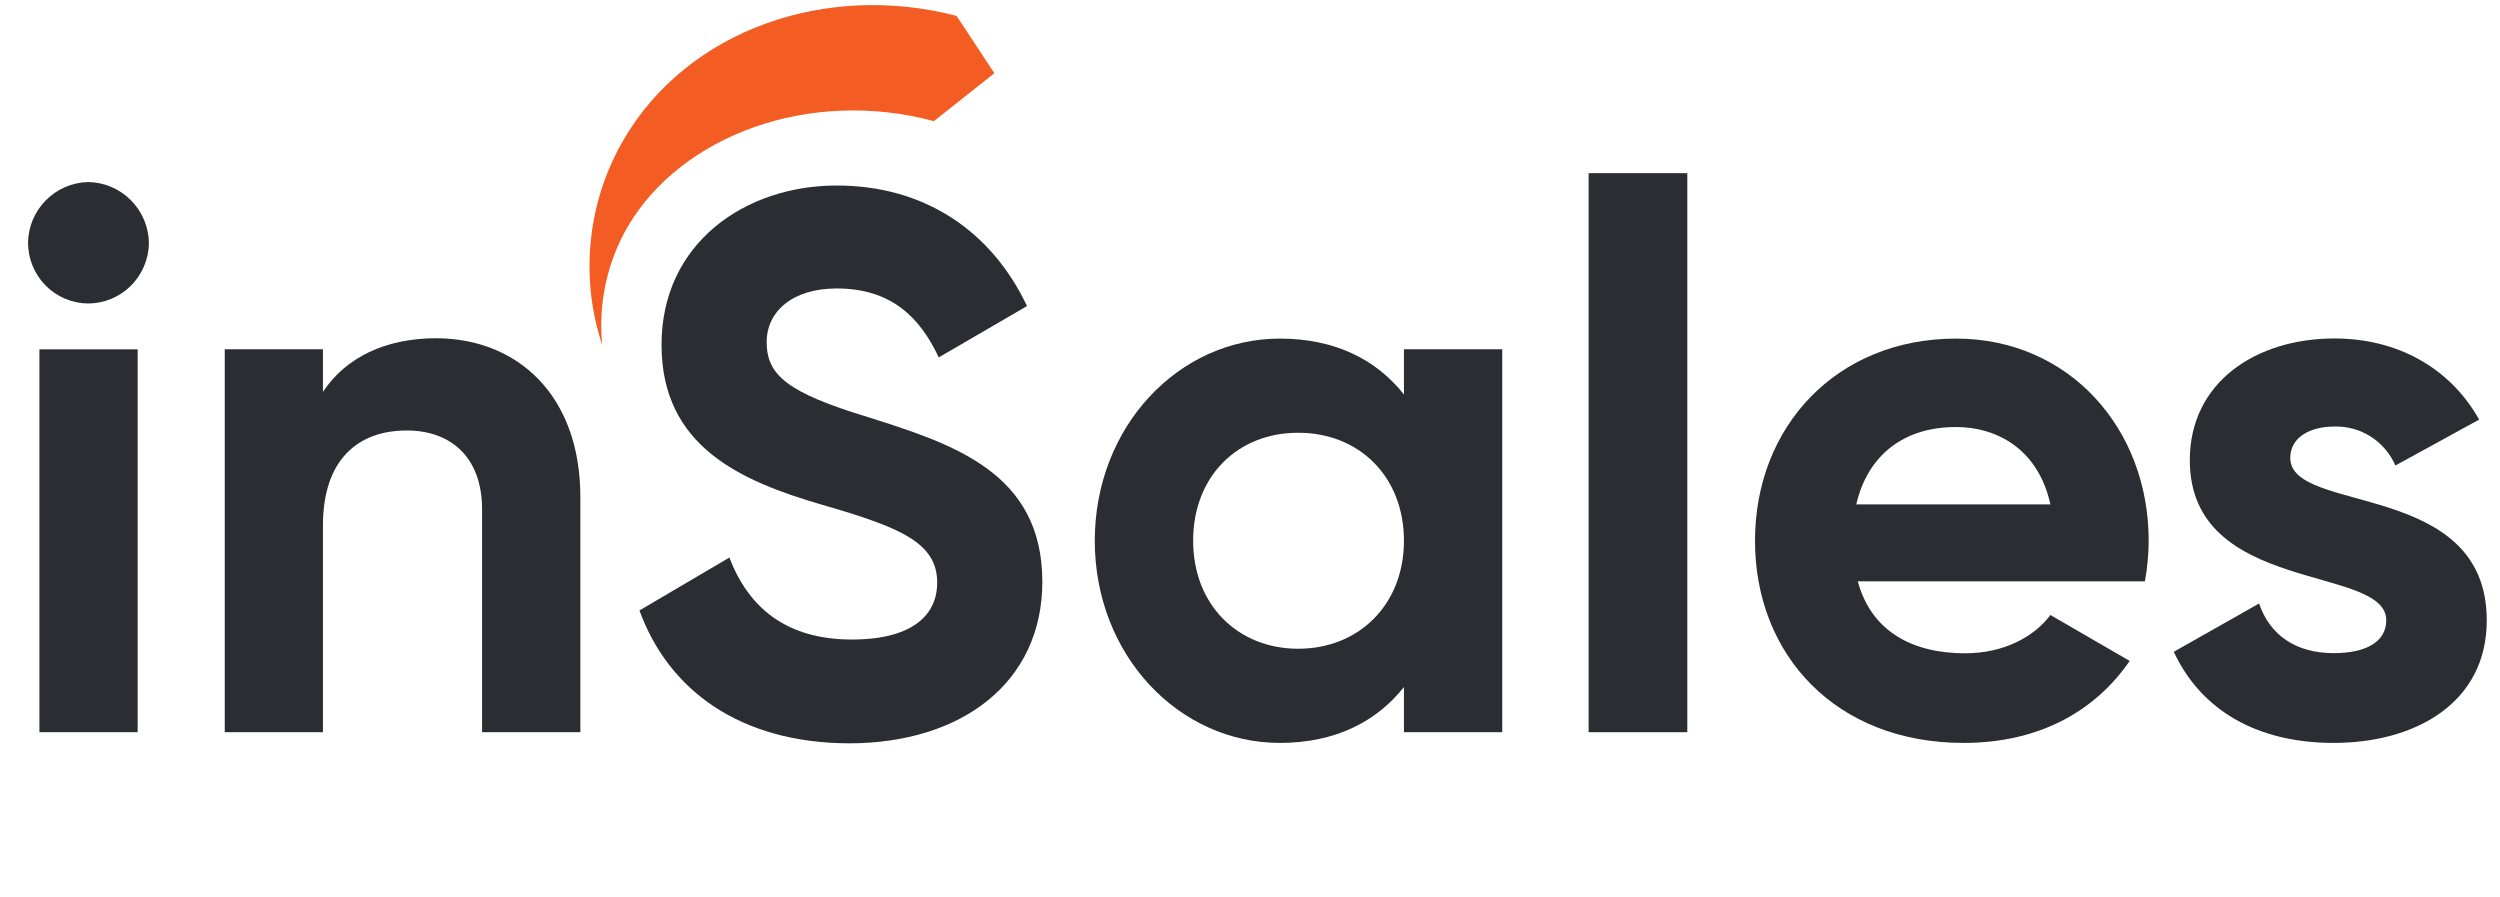 <?xml version="1.0" encoding="UTF-8"?> <svg xmlns="http://www.w3.org/2000/svg" width="78" height="28" viewBox="0 0 78 28" fill="none"> <g clip-path="url(#clip0_1201_5048)"> <path fill-rule="evenodd" clip-rule="evenodd" d="M18.79 10.768C18.44 9.712 18.319 8.594 18.436 7.487C18.55 6.381 18.9 5.311 19.461 4.352C21.469 0.917 25.787 -0.563 29.846 0.496L31.025 2.284L29.138 3.779C25.259 2.737 21.256 4.222 19.586 7.069C18.939 8.187 18.66 9.481 18.79 10.768Z" fill="#F35C22"></path> <path d="M0.874 7.58C0.88 7.082 1.078 6.607 1.426 6.253C1.776 5.897 2.249 5.692 2.746 5.68C3.248 5.685 3.728 5.889 4.083 6.246C4.439 6.603 4.641 7.086 4.647 7.591C4.637 8.091 4.434 8.567 4.081 8.918C3.725 9.271 3.246 9.469 2.746 9.469C2.251 9.464 1.777 9.264 1.426 8.912C1.076 8.558 0.878 8.08 0.874 7.58ZM1.23 10.899H4.295V22.845H1.23V10.899Z" fill="#2B2D33"></path> <path d="M18.107 15.509V22.845H15.041V15.892C15.041 14.268 14.069 13.431 12.689 13.431C11.194 13.431 10.076 14.316 10.076 16.394V22.845H7.012V10.898H10.076V12.226C10.789 11.151 12.025 10.553 13.616 10.553C16.15 10.564 18.107 12.332 18.107 15.509Z" fill="#2B2D33"></path> <path d="M19.951 19.046L22.756 17.396C23.35 18.945 24.516 19.953 26.579 19.953C28.559 19.953 29.241 19.117 29.241 18.184C29.241 16.94 28.123 16.462 25.653 15.75C23.112 15.009 20.64 13.934 20.64 10.757C20.64 7.58 23.253 5.788 26.104 5.788C28.836 5.788 30.928 7.197 32.043 9.549L29.289 11.151C28.695 9.883 27.791 9 26.104 9C24.727 9 23.92 9.717 23.92 10.673C23.92 11.699 24.56 12.25 27.078 13.013C29.718 13.85 32.521 14.735 32.521 18.15C32.521 21.281 30.024 23.192 26.485 23.192C23.088 23.179 20.855 21.535 19.951 19.046Z" fill="#2B2D33"></path> <path d="M46.87 10.898V22.845H43.803V21.436C42.95 22.511 41.665 23.179 39.932 23.179C36.77 23.179 34.157 20.431 34.157 16.872C34.157 13.312 36.77 10.564 39.932 10.564C41.665 10.564 42.95 11.228 43.803 12.308V10.898H46.87ZM43.803 16.872C43.803 14.865 42.402 13.502 40.504 13.502C38.605 13.502 37.226 14.865 37.226 16.872C37.226 18.878 38.627 20.241 40.504 20.241C42.38 20.241 43.803 18.88 43.803 16.872Z" fill="#2B2D33"></path> <path d="M49.565 5.403H52.644V22.845H49.565V5.403Z" fill="#2B2D33"></path> <path d="M61.313 20.383C62.502 20.383 63.452 19.883 63.973 19.188L66.446 20.621C65.328 22.247 63.546 23.179 61.265 23.179C57.275 23.179 54.756 20.431 54.756 16.872C54.756 13.312 57.297 10.564 61.028 10.564C64.547 10.564 67.039 13.358 67.039 16.872C67.037 17.296 66.998 17.72 66.921 18.137H57.963C58.39 19.714 59.683 20.383 61.313 20.383ZM63.973 15.737C63.595 14.018 62.31 13.323 61.028 13.323C59.389 13.323 58.271 14.208 57.915 15.737H63.973Z" fill="#2B2D33"></path> <path d="M77.587 19.356C77.587 21.936 75.354 23.179 72.812 23.179C70.436 23.179 68.678 22.174 67.822 20.336L70.484 18.829C70.816 19.81 71.623 20.378 72.812 20.378C73.786 20.378 74.451 20.044 74.451 19.352C74.451 17.608 68.322 18.564 68.322 14.358C68.322 11.925 70.387 10.56 72.836 10.56C74.761 10.56 76.423 11.445 77.35 13.091L74.736 14.524C74.576 14.154 74.309 13.841 73.971 13.624C73.632 13.407 73.237 13.297 72.836 13.308C72.074 13.308 71.456 13.642 71.456 14.286C71.456 16.06 77.587 14.96 77.587 19.356Z" fill="#2B2D33"></path> </g> <defs> <clipPath id="clip0_1201_5048"> <rect width="77" height="28" fill="white" transform="translate(0.7)"></rect> </clipPath> </defs> </svg> 